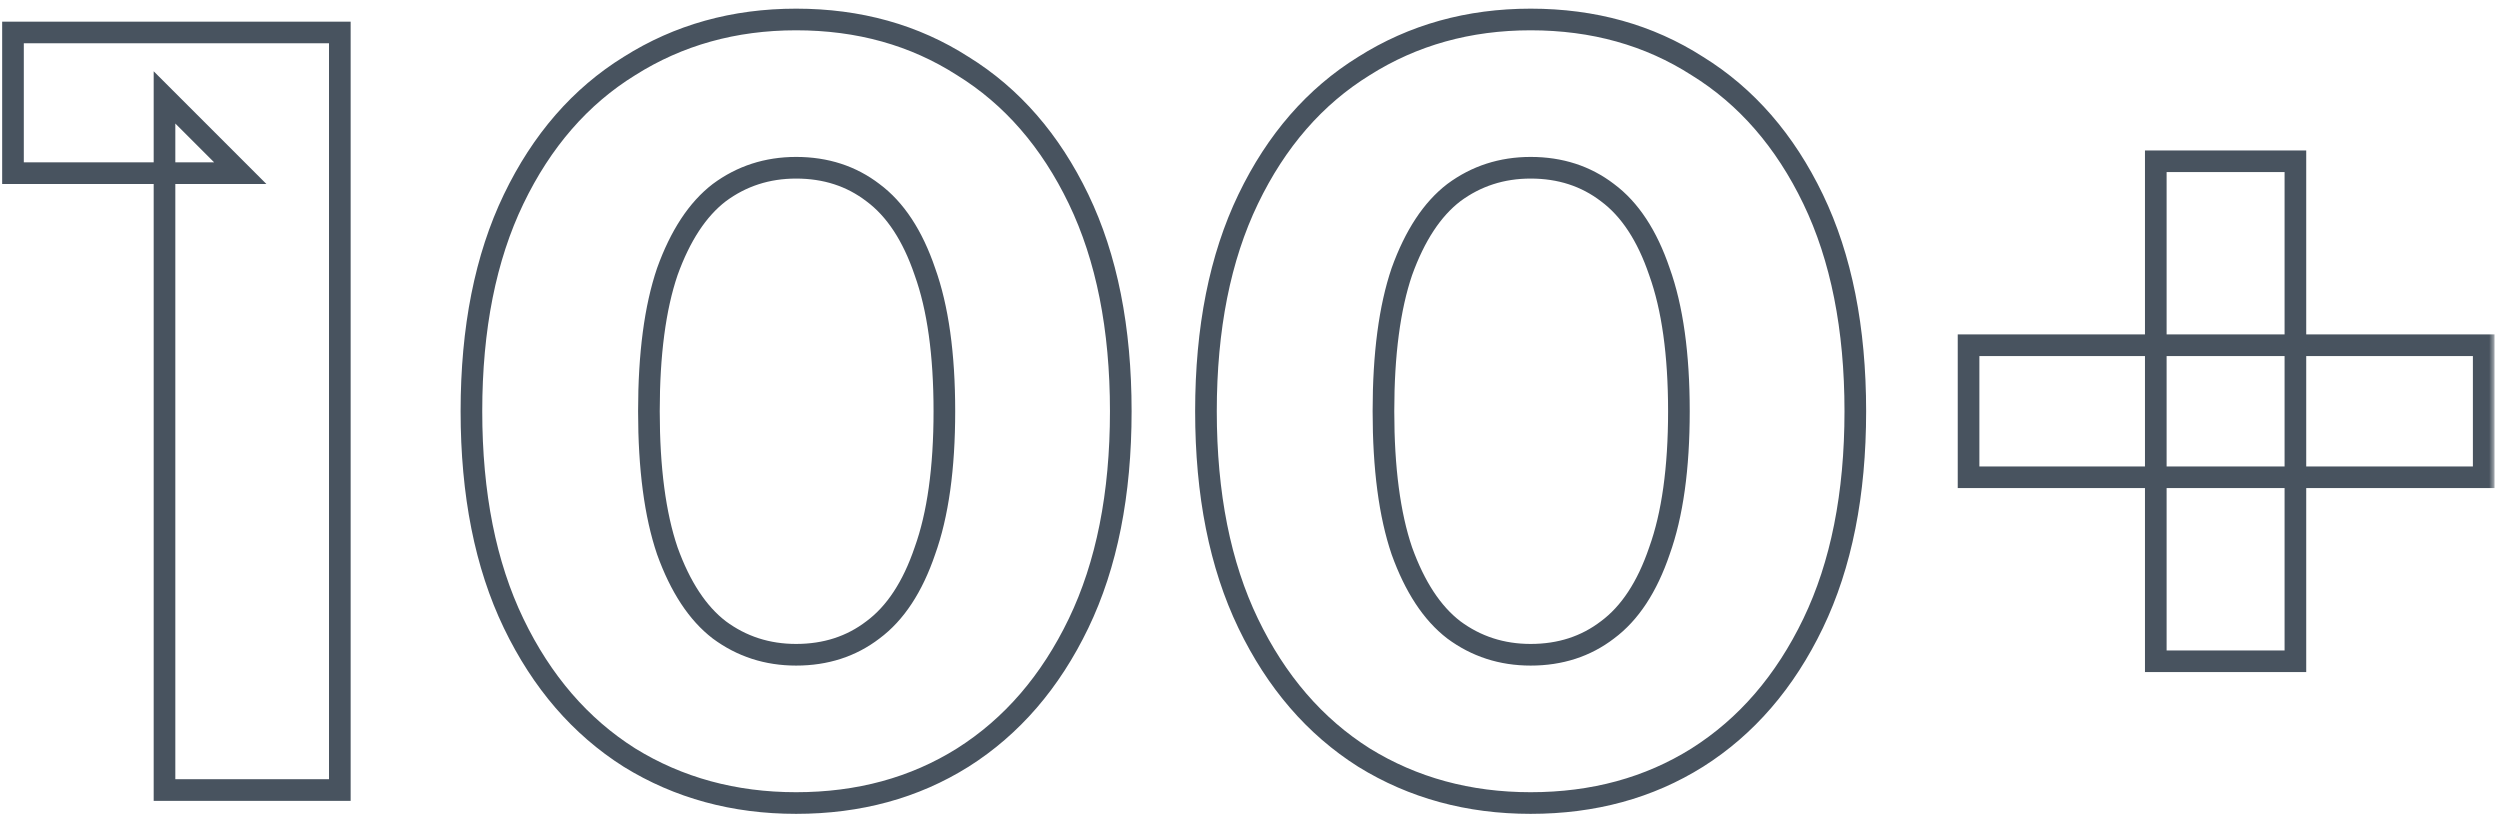 <svg width="231" height="76" viewBox="0 0 231 76" fill="none" xmlns="http://www.w3.org/2000/svg">
<mask id="path-1-outside-1_1_121" maskUnits="userSpaceOnUse" x="-0.5" y="0" width="231" height="76" fill="black">
<rect fill="white" x="-0.5" width="231" height="76"/>
<path d="M15.2 73V9L22.2 16H1.2V3H31.4V73H15.2ZM73.56 74.2C67.827 74.2 62.694 72.8 58.16 70C53.627 67.133 50.06 63 47.46 57.6C44.86 52.2 43.56 45.667 43.56 38C43.56 30.333 44.86 23.8 47.46 18.4C50.06 13 53.627 8.9 58.16 6.1C62.694 3.233 67.827 1.8 73.56 1.8C79.36 1.8 84.493 3.233 88.96 6.1C93.493 8.9 97.06 13 99.66 18.4C102.26 23.8 103.56 30.333 103.56 38C103.56 45.667 102.26 52.2 99.66 57.6C97.06 63 93.493 67.133 88.96 70C84.493 72.8 79.36 74.2 73.56 74.2ZM73.56 60.5C76.293 60.5 78.66 59.733 80.66 58.2C82.727 56.667 84.327 54.233 85.46 50.9C86.66 47.567 87.26 43.267 87.26 38C87.26 32.733 86.66 28.433 85.46 25.1C84.327 21.767 82.727 19.333 80.66 17.8C78.66 16.267 76.293 15.5 73.56 15.5C70.894 15.5 68.527 16.267 66.46 17.8C64.46 19.333 62.86 21.767 61.66 25.1C60.527 28.433 59.96 32.733 59.96 38C59.96 43.267 60.527 47.567 61.66 50.9C62.86 54.233 64.46 56.667 66.46 58.2C68.527 59.733 70.894 60.5 73.56 60.5ZM141.431 74.2C135.698 74.2 130.565 72.8 126.031 70C121.498 67.133 117.931 63 115.331 57.6C112.731 52.2 111.431 45.667 111.431 38C111.431 30.333 112.731 23.8 115.331 18.4C117.931 13 121.498 8.9 126.031 6.1C130.565 3.233 135.698 1.8 141.431 1.8C147.231 1.8 152.365 3.233 156.831 6.1C161.365 8.9 164.931 13 167.531 18.4C170.131 23.8 171.431 30.333 171.431 38C171.431 45.667 170.131 52.2 167.531 57.6C164.931 63 161.365 67.133 156.831 70C152.365 72.8 147.231 74.2 141.431 74.2ZM141.431 60.5C144.165 60.5 146.531 59.733 148.531 58.2C150.598 56.667 152.198 54.233 153.331 50.9C154.531 47.567 155.131 43.267 155.131 38C155.131 32.733 154.531 28.433 153.331 25.1C152.198 21.767 150.598 19.333 148.531 17.8C146.531 16.267 144.165 15.5 141.431 15.5C138.765 15.5 136.398 16.267 134.331 17.8C132.331 19.333 130.731 21.767 129.531 25.1C128.398 28.433 127.831 32.733 127.831 38C127.831 43.267 128.398 47.567 129.531 50.9C130.731 54.233 132.331 56.667 134.331 58.2C136.398 59.733 138.765 60.5 141.431 60.5ZM199.195 61.1V14.9H212.095V61.1H199.195ZM181.895 44.1V31.9H229.495V44.1H181.895Z"/>
</mask>
<path d="M15.2 73H14.2V74H15.2V73ZM15.2 9L15.907 8.293L14.2 6.586V9H15.2ZM22.2 16V17H24.614L22.907 15.293L22.2 16ZM1.2 16H0.2V17H1.2V16ZM1.2 3V2H0.2V3H1.2ZM31.4 3H32.4V2H31.4V3ZM31.4 73V74H32.4V73H31.4ZM15.2 73H16.2V9H15.2H14.2V73H15.2ZM15.2 9L14.493 9.707L21.493 16.707L22.2 16L22.907 15.293L15.907 8.293L15.2 9ZM22.2 16V15H1.2V16V17H22.2V16ZM1.2 16H2.2V3H1.2H0.2V16H1.2ZM1.2 3V4H31.4V3V2H1.2V3ZM31.4 3H30.4V73H31.4H32.4V3H31.4ZM31.4 73V72H15.2V73V74H31.4V73ZM58.16 70L57.626 70.845L57.635 70.851L58.16 70ZM47.46 57.6L46.559 58.034L47.46 57.6ZM47.46 18.4L48.361 18.834L48.361 18.834L47.46 18.4ZM58.16 6.1L58.686 6.951L58.695 6.945L58.16 6.1ZM88.96 6.1L88.42 6.942L88.427 6.946L88.435 6.951L88.96 6.1ZM99.66 18.4L98.759 18.834L98.759 18.834L99.66 18.4ZM99.66 57.6L98.759 57.166L98.759 57.166L99.66 57.6ZM88.96 70L89.491 70.847L89.495 70.845L88.96 70ZM80.66 58.2L80.064 57.397L80.058 57.402L80.052 57.406L80.66 58.2ZM85.46 50.9L84.519 50.561L84.516 50.57L84.513 50.578L85.46 50.9ZM85.46 25.1L84.513 25.422L84.516 25.43L84.519 25.439L85.46 25.1ZM80.66 17.8L80.052 18.594L80.058 18.598L80.064 18.603L80.66 17.8ZM66.46 17.8L65.864 16.997L65.858 17.002L65.852 17.006L66.46 17.8ZM61.66 25.1L60.719 24.761L60.716 24.77L60.713 24.778L61.66 25.1ZM61.66 50.9L60.713 51.222L60.716 51.23L60.719 51.239L61.66 50.9ZM66.46 58.2L65.852 58.994L65.858 58.998L65.864 59.003L66.46 58.2ZM73.56 74.2V73.2C67.998 73.2 63.049 71.844 58.686 69.149L58.16 70L57.635 70.851C62.338 73.756 67.656 75.2 73.56 75.2V74.2ZM58.16 70L58.695 69.155C54.338 66.4 50.89 62.418 48.361 57.166L47.46 57.6L46.559 58.034C49.231 63.582 52.916 67.867 57.626 70.845L58.16 70ZM47.46 57.6L48.361 57.166C45.842 51.934 44.56 45.557 44.56 38H43.56H42.56C42.56 45.776 43.878 52.466 46.559 58.034L47.46 57.6ZM43.56 38H44.56C44.56 30.443 45.842 24.066 48.361 18.834L47.46 18.4L46.559 17.966C43.878 23.534 42.56 30.224 42.56 38H43.56ZM47.46 18.4L48.361 18.834C50.889 13.584 54.334 9.638 58.686 6.951L58.16 6.1L57.635 5.249C52.919 8.162 49.231 12.416 46.559 17.966L47.46 18.4ZM58.16 6.1L58.695 6.945C63.057 4.187 68.002 2.8 73.56 2.8V1.8V0.8C67.651 0.8 62.33 2.28 57.626 5.255L58.16 6.1ZM73.56 1.8V2.8C79.187 2.8 84.129 4.188 88.42 6.942L88.96 6.1L89.5 5.258C84.858 2.279 79.533 0.8 73.56 0.8V1.8ZM88.96 6.1L88.435 6.951C92.786 9.638 96.231 13.584 98.759 18.834L99.66 18.4L100.561 17.966C97.889 12.416 94.201 8.162 89.486 5.249L88.96 6.1ZM99.66 18.4L98.759 18.834C101.278 24.066 102.56 30.443 102.56 38H103.56H104.56C104.56 30.224 103.242 23.534 100.561 17.966L99.66 18.4ZM103.56 38H102.56C102.56 45.557 101.278 51.934 98.759 57.166L99.66 57.6L100.561 58.034C103.242 52.466 104.56 45.776 104.56 38H103.56ZM99.66 57.6L98.759 57.166C96.231 62.418 92.783 66.4 88.426 69.155L88.96 70L89.495 70.845C94.204 67.867 97.89 63.582 100.561 58.034L99.66 57.6ZM88.96 70L88.429 69.153C84.137 71.843 79.192 73.2 73.56 73.2V74.2V75.2C79.528 75.2 84.85 73.757 89.491 70.847L88.96 70ZM73.56 60.5V61.5C76.494 61.5 79.079 60.672 81.269 58.994L80.66 58.2L80.052 57.406C78.241 58.794 76.093 59.5 73.56 59.5V60.5ZM80.66 58.2L81.256 59.003C83.536 57.312 85.232 54.678 86.407 51.222L85.46 50.9L84.513 50.578C83.422 53.788 81.918 56.022 80.064 57.397L80.66 58.2ZM85.46 50.9L86.401 51.239C87.654 47.758 88.26 43.331 88.26 38H87.26H86.26C86.26 43.202 85.666 47.376 84.519 50.561L85.46 50.9ZM87.26 38H88.26C88.26 32.669 87.654 28.242 86.401 24.761L85.46 25.1L84.519 25.439C85.666 28.624 86.26 32.798 86.26 38H87.26ZM85.46 25.1L86.407 24.778C85.232 21.322 83.536 18.688 81.256 16.997L80.66 17.8L80.064 18.603C81.918 19.978 83.422 22.212 84.513 25.422L85.46 25.1ZM80.66 17.8L81.269 17.006C79.079 15.328 76.494 14.5 73.56 14.5V15.5V16.5C76.093 16.5 78.241 17.206 80.052 18.594L80.66 17.8ZM73.56 15.5V14.5C70.687 14.5 68.11 15.331 65.864 16.997L66.46 17.8L67.056 18.603C68.944 17.203 71.1 16.5 73.56 16.5V15.5ZM66.46 17.8L65.852 17.006C63.65 18.695 61.959 21.318 60.719 24.761L61.66 25.1L62.601 25.439C63.761 22.216 65.271 19.972 67.069 18.594L66.46 17.8ZM61.66 25.1L60.713 24.778C59.532 28.253 58.96 32.673 58.96 38H59.96H60.96C60.96 32.794 61.522 28.614 62.607 25.422L61.66 25.1ZM59.96 38H58.96C58.96 43.327 59.532 47.747 60.713 51.222L61.66 50.9L62.607 50.578C61.522 47.386 60.96 43.206 60.96 38H59.96ZM61.66 50.9L60.719 51.239C61.959 54.682 63.65 57.305 65.852 58.994L66.46 58.2L67.069 57.406C65.271 56.028 63.761 53.784 62.601 50.561L61.66 50.9ZM66.46 58.2L65.864 59.003C68.11 60.669 70.687 61.5 73.56 61.5V60.5V59.5C71.1 59.5 68.944 58.797 67.056 57.397L66.46 58.2ZM126.031 70L125.497 70.845L125.506 70.851L126.031 70ZM115.331 57.6L114.43 58.034L115.331 57.6ZM115.331 18.4L116.232 18.834L116.232 18.834L115.331 18.4ZM126.031 6.1L126.557 6.951L126.566 6.945L126.031 6.1ZM156.831 6.1L156.291 6.942L156.298 6.946L156.306 6.951L156.831 6.1ZM167.531 18.4L166.63 18.834L166.63 18.834L167.531 18.4ZM167.531 57.6L166.63 57.166L166.63 57.166L167.531 57.6ZM156.831 70L157.362 70.847L157.366 70.845L156.831 70ZM148.531 58.2L147.935 57.397L147.929 57.402L147.923 57.406L148.531 58.2ZM153.331 50.9L152.39 50.561L152.387 50.57L152.384 50.578L153.331 50.9ZM153.331 25.1L152.384 25.422L152.387 25.43L152.39 25.439L153.331 25.1ZM148.531 17.8L147.923 18.594L147.929 18.598L147.935 18.603L148.531 17.8ZM134.331 17.8L133.735 16.997L133.729 17.002L133.723 17.006L134.331 17.8ZM129.531 25.1L128.59 24.761L128.587 24.77L128.584 24.778L129.531 25.1ZM129.531 50.9L128.584 51.222L128.587 51.23L128.59 51.239L129.531 50.9ZM134.331 58.2L133.723 58.994L133.729 58.998L133.735 59.003L134.331 58.2ZM141.431 74.2V73.2C135.869 73.2 130.92 71.844 126.557 69.149L126.031 70L125.506 70.851C130.209 73.756 135.527 75.2 141.431 75.2V74.2ZM126.031 70L126.566 69.155C122.209 66.4 118.761 62.418 116.232 57.166L115.331 57.6L114.43 58.034C117.102 63.582 120.787 67.867 125.497 70.845L126.031 70ZM115.331 57.6L116.232 57.166C113.713 51.934 112.431 45.557 112.431 38H111.431H110.431C110.431 45.776 111.75 52.466 114.43 58.034L115.331 57.6ZM111.431 38H112.431C112.431 30.443 113.713 24.066 116.232 18.834L115.331 18.4L114.43 17.966C111.75 23.534 110.431 30.224 110.431 38H111.431ZM115.331 18.4L116.232 18.834C118.76 13.584 122.206 9.638 126.557 6.951L126.031 6.1L125.506 5.249C120.79 8.162 117.102 12.416 114.43 17.966L115.331 18.4ZM126.031 6.1L126.566 6.945C130.928 4.187 135.874 2.8 141.431 2.8V1.8V0.8C135.522 0.8 130.201 2.28 125.497 5.255L126.031 6.1ZM141.431 1.8V2.8C147.058 2.8 152 4.188 156.291 6.942L156.831 6.1L157.371 5.258C152.729 2.279 147.404 0.8 141.431 0.8V1.8ZM156.831 6.1L156.306 6.951C160.657 9.638 164.102 13.584 166.63 18.834L167.531 18.4L168.432 17.966C165.76 12.416 162.072 8.162 157.357 5.249L156.831 6.1ZM167.531 18.4L166.63 18.834C169.15 24.066 170.431 30.443 170.431 38H171.431H172.431C172.431 30.224 171.113 23.534 168.432 17.966L167.531 18.4ZM171.431 38H170.431C170.431 45.557 169.15 51.934 166.63 57.166L167.531 57.6L168.432 58.034C171.113 52.466 172.431 45.776 172.431 38H171.431ZM167.531 57.6L166.63 57.166C164.102 62.418 160.654 66.4 156.297 69.155L156.831 70L157.366 70.845C162.075 67.867 165.761 63.582 168.432 58.034L167.531 57.6ZM156.831 70L156.3 69.153C152.008 71.843 147.063 73.2 141.431 73.2V74.2V75.2C147.4 75.2 152.721 73.757 157.362 70.847L156.831 70ZM141.431 60.5V61.5C144.365 61.5 146.95 60.672 149.14 58.994L148.531 58.2L147.923 57.406C146.112 58.794 143.964 59.5 141.431 59.5V60.5ZM148.531 58.2L149.127 59.003C151.407 57.312 153.103 54.678 154.278 51.222L153.331 50.9L152.384 50.578C151.293 53.788 149.789 56.022 147.935 57.397L148.531 58.2ZM153.331 50.9L154.272 51.239C155.525 47.758 156.131 43.331 156.131 38H155.131H154.131C154.131 43.202 153.537 47.376 152.39 50.561L153.331 50.9ZM155.131 38H156.131C156.131 32.669 155.525 28.242 154.272 24.761L153.331 25.1L152.39 25.439C153.537 28.624 154.131 32.798 154.131 38H155.131ZM153.331 25.1L154.278 24.778C153.103 21.322 151.407 18.688 149.127 16.997L148.531 17.8L147.935 18.603C149.789 19.978 151.293 22.212 152.384 25.422L153.331 25.1ZM148.531 17.8L149.14 17.006C146.95 15.328 144.365 14.5 141.431 14.5V15.5V16.5C143.964 16.5 146.112 17.206 147.923 18.594L148.531 17.8ZM141.431 15.5V14.5C138.558 14.5 135.981 15.331 133.735 16.997L134.331 17.8L134.927 18.603C136.815 17.203 138.971 16.5 141.431 16.5V15.5ZM134.331 17.8L133.723 17.006C131.521 18.695 129.83 21.318 128.59 24.761L129.531 25.1L130.472 25.439C131.632 22.216 133.142 19.972 134.94 18.594L134.331 17.8ZM129.531 25.1L128.584 24.778C127.403 28.253 126.831 32.673 126.831 38H127.831H128.831C128.831 32.794 129.393 28.614 130.478 25.422L129.531 25.1ZM127.831 38H126.831C126.831 43.327 127.403 47.747 128.584 51.222L129.531 50.9L130.478 50.578C129.393 47.386 128.831 43.206 128.831 38H127.831ZM129.531 50.9L128.59 51.239C129.83 54.682 131.521 57.305 133.723 58.994L134.331 58.2L134.94 57.406C133.142 56.028 131.632 53.784 130.472 50.561L129.531 50.9ZM134.331 58.2L133.735 59.003C135.981 60.669 138.558 61.5 141.431 61.5V60.5V59.5C138.971 59.5 136.815 58.797 134.927 57.397L134.331 58.2ZM199.195 61.1H198.195V62.1H199.195V61.1ZM199.195 14.9V13.9H198.195V14.9H199.195ZM212.095 14.9H213.095V13.9H212.095V14.9ZM212.095 61.1V62.1H213.095V61.1H212.095ZM181.895 44.1H180.895V45.1H181.895V44.1ZM181.895 31.9V30.9H180.895V31.9H181.895ZM229.495 31.9H230.495V30.9H229.495V31.9ZM229.495 44.1V45.1H230.495V44.1H229.495ZM199.195 61.1H200.195V14.9H199.195H198.195V61.1H199.195ZM199.195 14.9V15.9H212.095V14.9V13.9H199.195V14.9ZM212.095 14.9H211.095V61.1H212.095H213.095V14.9H212.095ZM212.095 61.1V60.1H199.195V61.1V62.1H212.095V61.1ZM181.895 44.1H182.895V31.9H181.895H180.895V44.1H181.895ZM181.895 31.9V32.9H229.495V31.9V30.9H181.895V31.9ZM229.495 31.9H228.495V44.1H229.495H230.495V31.9H229.495ZM229.495 44.1V43.1H181.895V44.1V45.1H229.495V44.1Z" fill="#48535F" mask="url(#path-1-outside-1_1_121)"/>
</svg>
